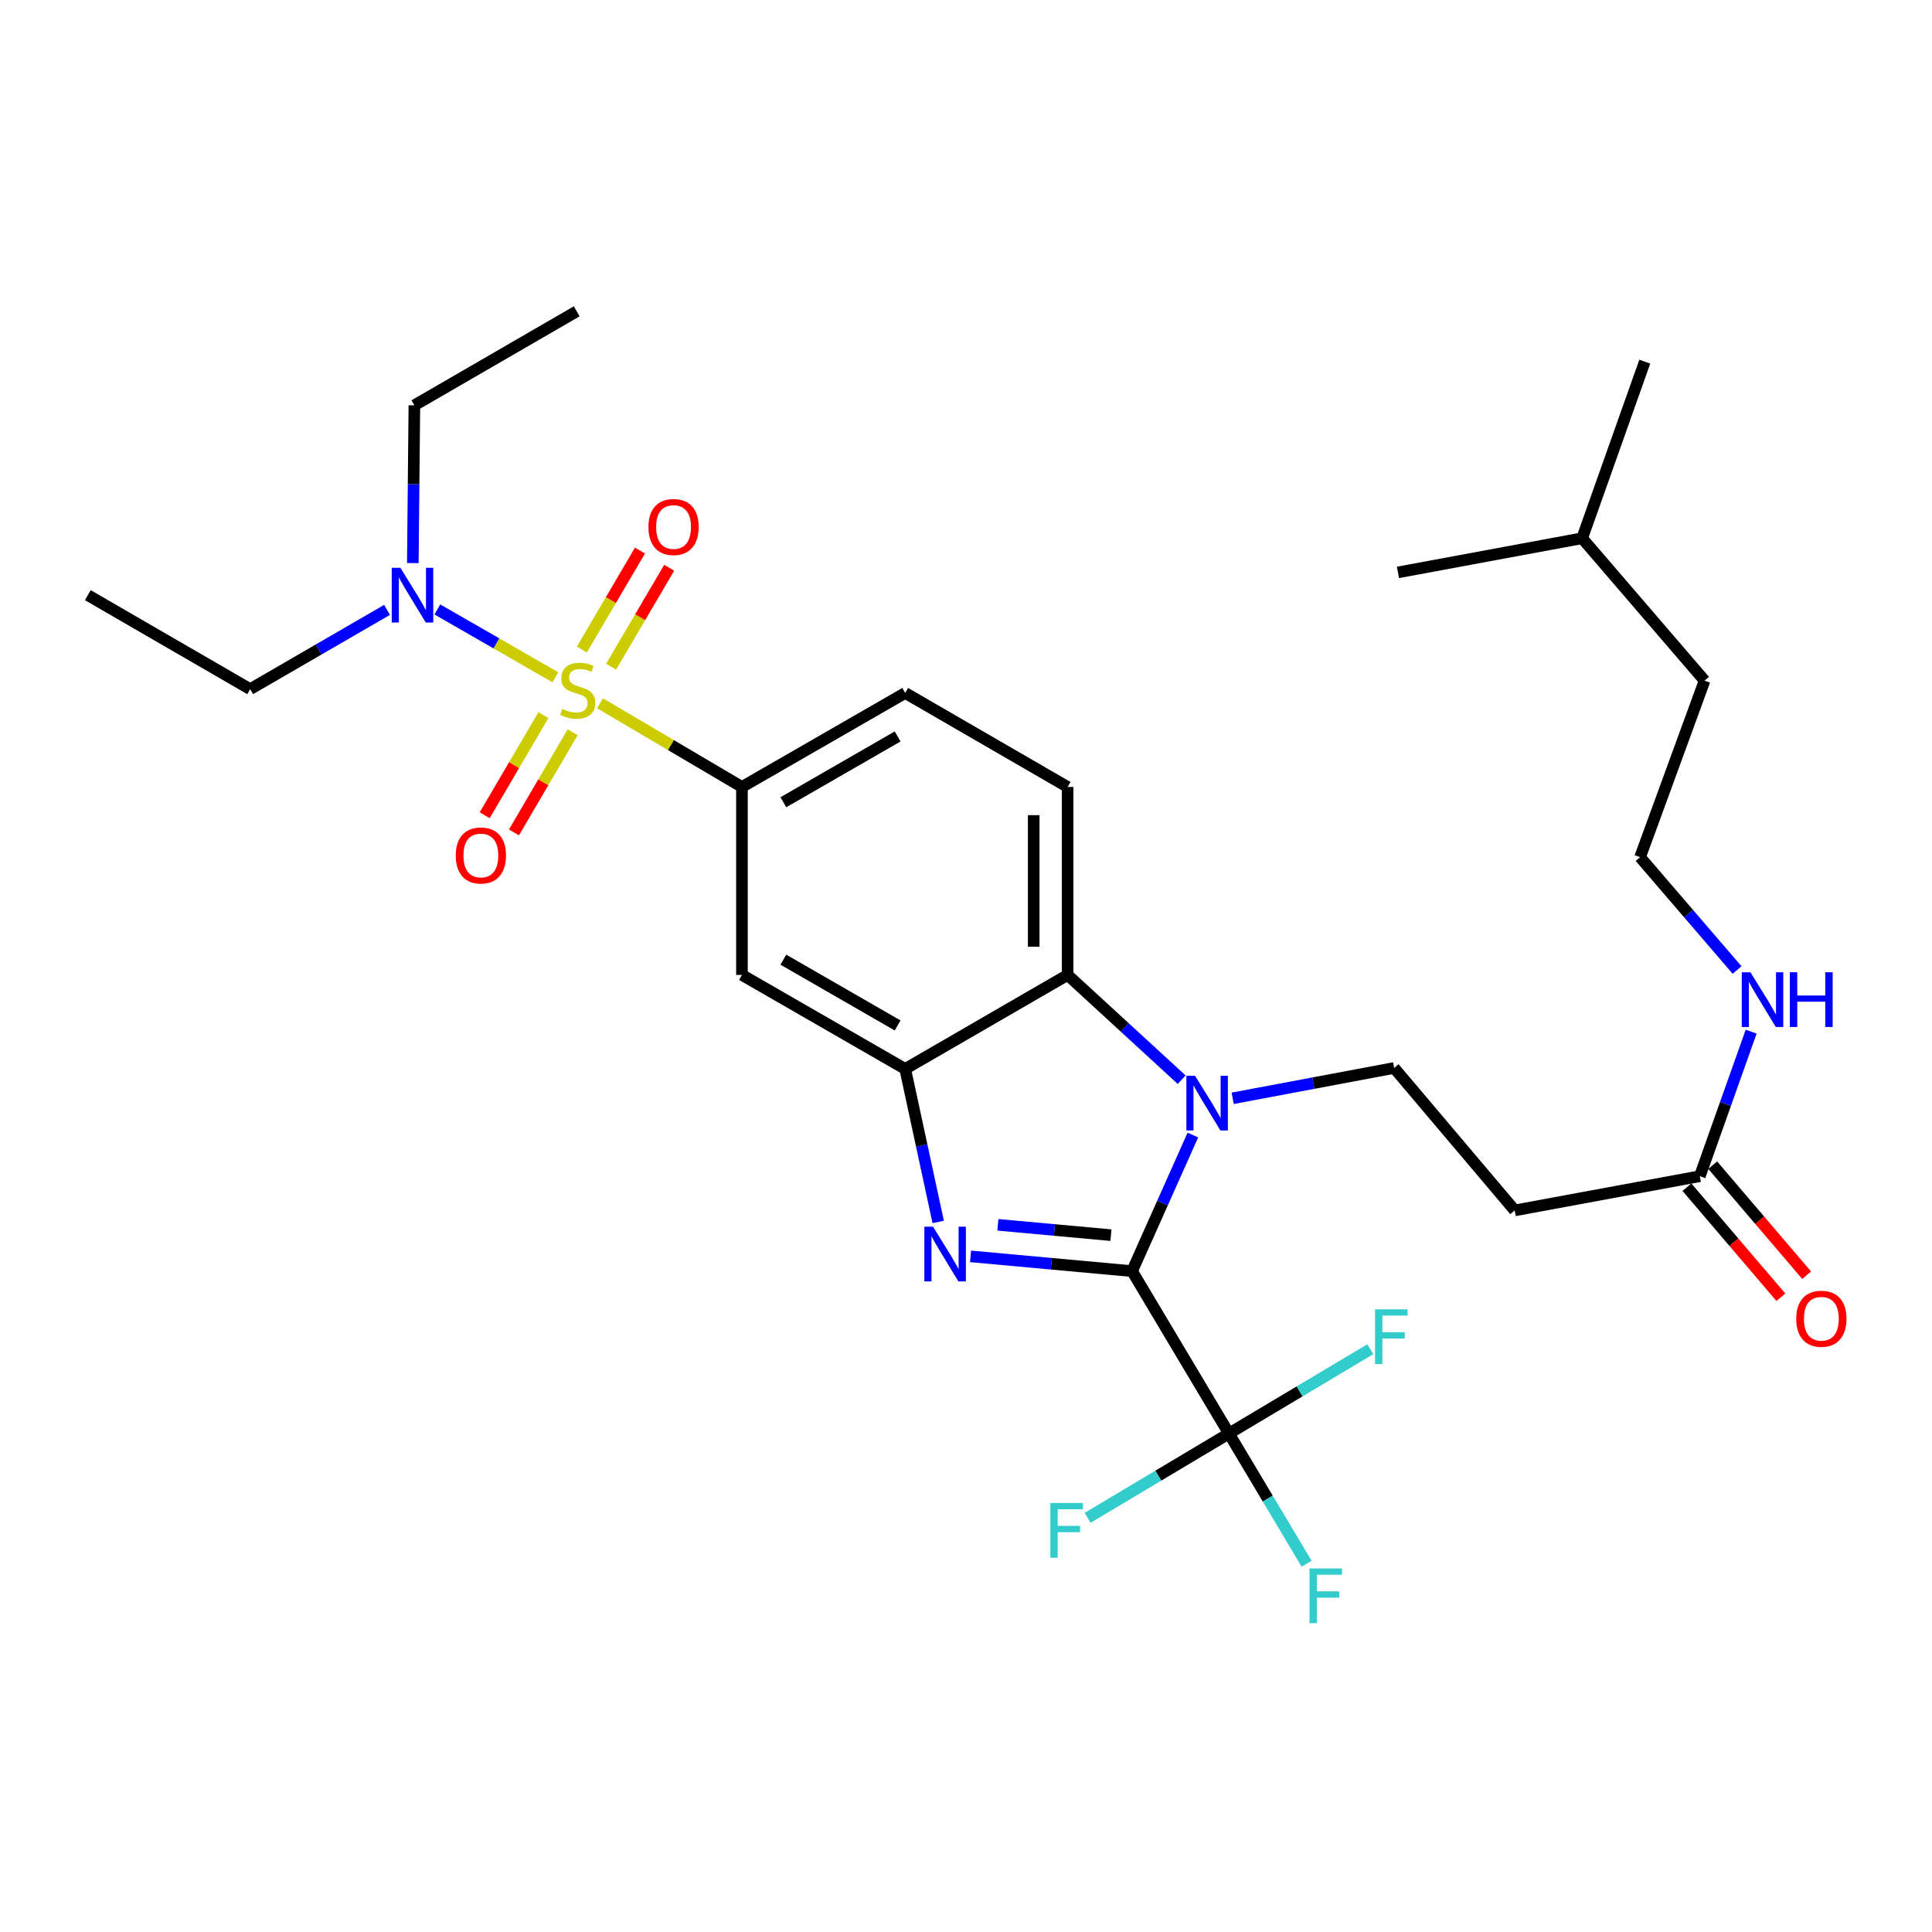 <?xml version='1.0' encoding='iso-8859-1'?>
<svg version='1.1' baseProfile='full'
              xmlns='http://www.w3.org/2000/svg'
                      xmlns:rdkit='http://www.rdkit.org/xml'
                      xmlns:xlink='http://www.w3.org/1999/xlink'
                  xml:space='preserve'
width='1000px' height='1000px' viewBox='0 0 1000 1000'>
<!-- END OF HEADER -->
<rect style='opacity:1.0;fill:#FFFFFF;stroke:none' width='1000' height='1000' x='0' y='0'> </rect>
<path class='bond-1' d='M 585.97,657.939 L 544.164,654.115' style='fill:none;fill-rule:evenodd;stroke:#000000;stroke-width:6px;stroke-linecap:butt;stroke-linejoin:miter;stroke-opacity:1' />
<path class='bond-1' d='M 544.164,654.115 L 502.358,650.291' style='fill:none;fill-rule:evenodd;stroke:#0000FF;stroke-width:6px;stroke-linecap:butt;stroke-linejoin:miter;stroke-opacity:1' />
<path class='bond-1' d='M 575.027,639.316 L 545.762,636.639' style='fill:none;fill-rule:evenodd;stroke:#000000;stroke-width:6px;stroke-linecap:butt;stroke-linejoin:miter;stroke-opacity:1' />
<path class='bond-1' d='M 545.762,636.639 L 516.498,633.963' style='fill:none;fill-rule:evenodd;stroke:#0000FF;stroke-width:6px;stroke-linecap:butt;stroke-linejoin:miter;stroke-opacity:1' />
<path class='bond-2' d='M 585.97,657.939 L 601.697,622.723' style='fill:none;fill-rule:evenodd;stroke:#000000;stroke-width:6px;stroke-linecap:butt;stroke-linejoin:miter;stroke-opacity:1' />
<path class='bond-2' d='M 601.697,622.723 L 617.424,587.506' style='fill:none;fill-rule:evenodd;stroke:#0000FF;stroke-width:6px;stroke-linecap:butt;stroke-linejoin:miter;stroke-opacity:1' />
<path class='bond-4' d='M 585.97,657.939 L 636.092,741.989' style='fill:none;fill-rule:evenodd;stroke:#000000;stroke-width:6px;stroke-linecap:butt;stroke-linejoin:miter;stroke-opacity:1' />
<path class='bond-0' d='M 310.564,364.018 L 347.297,385.675' style='fill:none;fill-rule:evenodd;stroke:#CCCC00;stroke-width:6px;stroke-linecap:butt;stroke-linejoin:miter;stroke-opacity:1' />
<path class='bond-0' d='M 347.297,385.675 L 384.031,407.331' style='fill:none;fill-rule:evenodd;stroke:#000000;stroke-width:6px;stroke-linecap:butt;stroke-linejoin:miter;stroke-opacity:1' />
<path class='bond-9' d='M 287.471,350.573 L 256.924,333.013' style='fill:none;fill-rule:evenodd;stroke:#CCCC00;stroke-width:6px;stroke-linecap:butt;stroke-linejoin:miter;stroke-opacity:1' />
<path class='bond-9' d='M 256.924,333.013 L 226.378,315.453' style='fill:none;fill-rule:evenodd;stroke:#0000FF;stroke-width:6px;stroke-linecap:butt;stroke-linejoin:miter;stroke-opacity:1' />
<path class='bond-11' d='M 281.272,370.13 L 266.074,396.055' style='fill:none;fill-rule:evenodd;stroke:#CCCC00;stroke-width:6px;stroke-linecap:butt;stroke-linejoin:miter;stroke-opacity:1' />
<path class='bond-11' d='M 266.074,396.055 L 250.877,421.98' style='fill:none;fill-rule:evenodd;stroke:#FF0000;stroke-width:6px;stroke-linecap:butt;stroke-linejoin:miter;stroke-opacity:1' />
<path class='bond-11' d='M 296.411,379.005 L 281.214,404.93' style='fill:none;fill-rule:evenodd;stroke:#CCCC00;stroke-width:6px;stroke-linecap:butt;stroke-linejoin:miter;stroke-opacity:1' />
<path class='bond-11' d='M 281.214,404.93 L 266.017,430.855' style='fill:none;fill-rule:evenodd;stroke:#FF0000;stroke-width:6px;stroke-linecap:butt;stroke-linejoin:miter;stroke-opacity:1' />
<path class='bond-12' d='M 316.311,345.082 L 331.344,319.473' style='fill:none;fill-rule:evenodd;stroke:#CCCC00;stroke-width:6px;stroke-linecap:butt;stroke-linejoin:miter;stroke-opacity:1' />
<path class='bond-12' d='M 331.344,319.473 L 346.377,293.864' style='fill:none;fill-rule:evenodd;stroke:#FF0000;stroke-width:6px;stroke-linecap:butt;stroke-linejoin:miter;stroke-opacity:1' />
<path class='bond-12' d='M 301.177,336.198 L 316.21,310.589' style='fill:none;fill-rule:evenodd;stroke:#CCCC00;stroke-width:6px;stroke-linecap:butt;stroke-linejoin:miter;stroke-opacity:1' />
<path class='bond-12' d='M 316.21,310.589 L 331.243,284.98' style='fill:none;fill-rule:evenodd;stroke:#FF0000;stroke-width:6px;stroke-linecap:butt;stroke-linejoin:miter;stroke-opacity:1' />
<path class='bond-3' d='M 485.606,632.477 L 477.068,592.878' style='fill:none;fill-rule:evenodd;stroke:#0000FF;stroke-width:6px;stroke-linecap:butt;stroke-linejoin:miter;stroke-opacity:1' />
<path class='bond-3' d='M 477.068,592.878 L 468.529,553.28' style='fill:none;fill-rule:evenodd;stroke:#000000;stroke-width:6px;stroke-linecap:butt;stroke-linejoin:miter;stroke-opacity:1' />
<path class='bond-5' d='M 611.62,558.849 L 582.104,531.74' style='fill:none;fill-rule:evenodd;stroke:#0000FF;stroke-width:6px;stroke-linecap:butt;stroke-linejoin:miter;stroke-opacity:1' />
<path class='bond-5' d='M 582.104,531.74 L 552.588,504.63' style='fill:none;fill-rule:evenodd;stroke:#000000;stroke-width:6px;stroke-linecap:butt;stroke-linejoin:miter;stroke-opacity:1' />
<path class='bond-8' d='M 638.014,568.484 L 679.814,560.628' style='fill:none;fill-rule:evenodd;stroke:#0000FF;stroke-width:6px;stroke-linecap:butt;stroke-linejoin:miter;stroke-opacity:1' />
<path class='bond-8' d='M 679.814,560.628 L 721.613,552.773' style='fill:none;fill-rule:evenodd;stroke:#000000;stroke-width:6px;stroke-linecap:butt;stroke-linejoin:miter;stroke-opacity:1' />
<path class='bond-7' d='M 468.529,553.28 L 384.031,504.63' style='fill:none;fill-rule:evenodd;stroke:#000000;stroke-width:6px;stroke-linecap:butt;stroke-linejoin:miter;stroke-opacity:1' />
<path class='bond-7' d='M 464.61,530.774 L 405.462,496.719' style='fill:none;fill-rule:evenodd;stroke:#000000;stroke-width:6px;stroke-linecap:butt;stroke-linejoin:miter;stroke-opacity:1' />
<path class='bond-30' d='M 468.529,553.28 L 552.588,504.63' style='fill:none;fill-rule:evenodd;stroke:#000000;stroke-width:6px;stroke-linecap:butt;stroke-linejoin:miter;stroke-opacity:1' />
<path class='bond-17' d='M 636.092,741.989 L 672.683,720.168' style='fill:none;fill-rule:evenodd;stroke:#000000;stroke-width:6px;stroke-linecap:butt;stroke-linejoin:miter;stroke-opacity:1' />
<path class='bond-17' d='M 672.683,720.168 L 709.275,698.347' style='fill:none;fill-rule:evenodd;stroke:#33CCCC;stroke-width:6px;stroke-linecap:butt;stroke-linejoin:miter;stroke-opacity:1' />
<path class='bond-18' d='M 636.092,741.989 L 656.198,775.686' style='fill:none;fill-rule:evenodd;stroke:#000000;stroke-width:6px;stroke-linecap:butt;stroke-linejoin:miter;stroke-opacity:1' />
<path class='bond-18' d='M 656.198,775.686 L 676.305,809.384' style='fill:none;fill-rule:evenodd;stroke:#33CCCC;stroke-width:6px;stroke-linecap:butt;stroke-linejoin:miter;stroke-opacity:1' />
<path class='bond-19' d='M 636.092,741.989 L 599.519,763.808' style='fill:none;fill-rule:evenodd;stroke:#000000;stroke-width:6px;stroke-linecap:butt;stroke-linejoin:miter;stroke-opacity:1' />
<path class='bond-19' d='M 599.519,763.808 L 562.947,785.628' style='fill:none;fill-rule:evenodd;stroke:#33CCCC;stroke-width:6px;stroke-linecap:butt;stroke-linejoin:miter;stroke-opacity:1' />
<path class='bond-13' d='M 552.588,504.63 L 552.588,407.331' style='fill:none;fill-rule:evenodd;stroke:#000000;stroke-width:6px;stroke-linecap:butt;stroke-linejoin:miter;stroke-opacity:1' />
<path class='bond-13' d='M 535.039,490.035 L 535.039,421.926' style='fill:none;fill-rule:evenodd;stroke:#000000;stroke-width:6px;stroke-linecap:butt;stroke-linejoin:miter;stroke-opacity:1' />
<path class='bond-6' d='M 384.031,407.331 L 384.031,504.63' style='fill:none;fill-rule:evenodd;stroke:#000000;stroke-width:6px;stroke-linecap:butt;stroke-linejoin:miter;stroke-opacity:1' />
<path class='bond-31' d='M 384.031,407.331 L 468.529,358.682' style='fill:none;fill-rule:evenodd;stroke:#000000;stroke-width:6px;stroke-linecap:butt;stroke-linejoin:miter;stroke-opacity:1' />
<path class='bond-31' d='M 405.462,415.242 L 464.61,381.188' style='fill:none;fill-rule:evenodd;stroke:#000000;stroke-width:6px;stroke-linecap:butt;stroke-linejoin:miter;stroke-opacity:1' />
<path class='bond-10' d='M 721.613,552.773 L 784.009,626.507' style='fill:none;fill-rule:evenodd;stroke:#000000;stroke-width:6px;stroke-linecap:butt;stroke-linejoin:miter;stroke-opacity:1' />
<path class='bond-22' d='M 213.67,291.437 L 214.075,250.613' style='fill:none;fill-rule:evenodd;stroke:#0000FF;stroke-width:6px;stroke-linecap:butt;stroke-linejoin:miter;stroke-opacity:1' />
<path class='bond-22' d='M 214.075,250.613 L 214.48,209.789' style='fill:none;fill-rule:evenodd;stroke:#000000;stroke-width:6px;stroke-linecap:butt;stroke-linejoin:miter;stroke-opacity:1' />
<path class='bond-23' d='M 200.337,315.678 L 164.911,336.19' style='fill:none;fill-rule:evenodd;stroke:#0000FF;stroke-width:6px;stroke-linecap:butt;stroke-linejoin:miter;stroke-opacity:1' />
<path class='bond-23' d='M 164.911,336.19 L 129.484,356.703' style='fill:none;fill-rule:evenodd;stroke:#000000;stroke-width:6px;stroke-linecap:butt;stroke-linejoin:miter;stroke-opacity:1' />
<path class='bond-14' d='M 784.009,626.507 L 879.826,608.793' style='fill:none;fill-rule:evenodd;stroke:#000000;stroke-width:6px;stroke-linecap:butt;stroke-linejoin:miter;stroke-opacity:1' />
<path class='bond-15' d='M 552.588,407.331 L 468.529,358.682' style='fill:none;fill-rule:evenodd;stroke:#000000;stroke-width:6px;stroke-linecap:butt;stroke-linejoin:miter;stroke-opacity:1' />
<path class='bond-16' d='M 873.152,614.489 L 897.459,642.97' style='fill:none;fill-rule:evenodd;stroke:#000000;stroke-width:6px;stroke-linecap:butt;stroke-linejoin:miter;stroke-opacity:1' />
<path class='bond-16' d='M 897.459,642.97 L 921.766,671.452' style='fill:none;fill-rule:evenodd;stroke:#FF0000;stroke-width:6px;stroke-linecap:butt;stroke-linejoin:miter;stroke-opacity:1' />
<path class='bond-16' d='M 886.5,603.097 L 910.808,631.578' style='fill:none;fill-rule:evenodd;stroke:#000000;stroke-width:6px;stroke-linecap:butt;stroke-linejoin:miter;stroke-opacity:1' />
<path class='bond-16' d='M 910.808,631.578 L 935.115,660.059' style='fill:none;fill-rule:evenodd;stroke:#FF0000;stroke-width:6px;stroke-linecap:butt;stroke-linejoin:miter;stroke-opacity:1' />
<path class='bond-20' d='M 879.826,608.793 L 893.109,571.39' style='fill:none;fill-rule:evenodd;stroke:#000000;stroke-width:6px;stroke-linecap:butt;stroke-linejoin:miter;stroke-opacity:1' />
<path class='bond-20' d='M 893.109,571.39 L 906.392,533.987' style='fill:none;fill-rule:evenodd;stroke:#0000FF;stroke-width:6px;stroke-linecap:butt;stroke-linejoin:miter;stroke-opacity:1' />
<path class='bond-21' d='M 899.111,502.082 L 874.006,472.879' style='fill:none;fill-rule:evenodd;stroke:#0000FF;stroke-width:6px;stroke-linecap:butt;stroke-linejoin:miter;stroke-opacity:1' />
<path class='bond-21' d='M 874.006,472.879 L 848.901,443.677' style='fill:none;fill-rule:evenodd;stroke:#000000;stroke-width:6px;stroke-linecap:butt;stroke-linejoin:miter;stroke-opacity:1' />
<path class='bond-24' d='M 848.901,443.677 L 882.293,352.296' style='fill:none;fill-rule:evenodd;stroke:#000000;stroke-width:6px;stroke-linecap:butt;stroke-linejoin:miter;stroke-opacity:1' />
<path class='bond-27' d='M 214.48,209.789 L 298.51,161.14' style='fill:none;fill-rule:evenodd;stroke:#000000;stroke-width:6px;stroke-linecap:butt;stroke-linejoin:miter;stroke-opacity:1' />
<path class='bond-26' d='M 129.484,356.703 L 45.455,308.053' style='fill:none;fill-rule:evenodd;stroke:#000000;stroke-width:6px;stroke-linecap:butt;stroke-linejoin:miter;stroke-opacity:1' />
<path class='bond-25' d='M 882.293,352.296 L 818.912,278.591' style='fill:none;fill-rule:evenodd;stroke:#000000;stroke-width:6px;stroke-linecap:butt;stroke-linejoin:miter;stroke-opacity:1' />
<path class='bond-28' d='M 818.912,278.591 L 851.339,187.181' style='fill:none;fill-rule:evenodd;stroke:#000000;stroke-width:6px;stroke-linecap:butt;stroke-linejoin:miter;stroke-opacity:1' />
<path class='bond-29' d='M 818.912,278.591 L 723.583,296.276' style='fill:none;fill-rule:evenodd;stroke:#000000;stroke-width:6px;stroke-linecap:butt;stroke-linejoin:miter;stroke-opacity:1' />
<path  class='atom-1' d='M 291.016 366.93
Q 291.336 367.05, 292.656 367.61
Q 293.976 368.17, 295.416 368.53
Q 296.896 368.85, 298.336 368.85
Q 301.016 368.85, 302.576 367.57
Q 304.136 366.25, 304.136 363.97
Q 304.136 362.41, 303.336 361.45
Q 302.576 360.49, 301.376 359.97
Q 300.176 359.45, 298.176 358.85
Q 295.656 358.09, 294.136 357.37
Q 292.656 356.65, 291.576 355.13
Q 290.536 353.61, 290.536 351.05
Q 290.536 347.49, 292.936 345.29
Q 295.376 343.09, 300.176 343.09
Q 303.456 343.09, 307.176 344.65
L 306.256 347.73
Q 302.856 346.33, 300.296 346.33
Q 297.536 346.33, 296.016 347.49
Q 294.496 348.61, 294.536 350.57
Q 294.536 352.09, 295.296 353.01
Q 296.096 353.93, 297.216 354.45
Q 298.376 354.97, 300.296 355.57
Q 302.856 356.37, 304.376 357.17
Q 305.896 357.97, 306.976 359.61
Q 308.096 361.21, 308.096 363.97
Q 308.096 367.89, 305.456 370.01
Q 302.856 372.09, 298.496 372.09
Q 295.976 372.09, 294.056 371.53
Q 292.176 371.01, 289.936 370.09
L 291.016 366.93
' fill='#CCCC00'/>
<path  class='atom-2' d='M 482.928 634.927
L 492.208 649.927
Q 493.128 651.407, 494.608 654.087
Q 496.088 656.767, 496.168 656.927
L 496.168 634.927
L 499.928 634.927
L 499.928 663.247
L 496.048 663.247
L 486.088 646.847
Q 484.928 644.927, 483.688 642.727
Q 482.488 640.527, 482.128 639.847
L 482.128 663.247
L 478.448 663.247
L 478.448 634.927
L 482.928 634.927
' fill='#0000FF'/>
<path  class='atom-3' d='M 618.552 556.805
L 627.832 571.805
Q 628.752 573.285, 630.232 575.965
Q 631.712 578.645, 631.792 578.805
L 631.792 556.805
L 635.552 556.805
L 635.552 585.125
L 631.672 585.125
L 621.712 568.725
Q 620.552 566.805, 619.312 564.605
Q 618.112 562.405, 617.752 561.725
L 617.752 585.125
L 614.072 585.125
L 614.072 556.805
L 618.552 556.805
' fill='#0000FF'/>
<path  class='atom-10' d='M 207.245 293.893
L 216.525 308.893
Q 217.445 310.373, 218.925 313.053
Q 220.405 315.733, 220.485 315.893
L 220.485 293.893
L 224.245 293.893
L 224.245 322.213
L 220.365 322.213
L 210.405 305.813
Q 209.245 303.893, 208.005 301.693
Q 206.805 299.493, 206.445 298.813
L 206.445 322.213
L 202.765 322.213
L 202.765 293.893
L 207.245 293.893
' fill='#0000FF'/>
<path  class='atom-12' d='M 235.895 442.792
Q 235.895 435.992, 239.255 432.192
Q 242.615 428.392, 248.895 428.392
Q 255.175 428.392, 258.535 432.192
Q 261.895 435.992, 261.895 442.792
Q 261.895 449.672, 258.495 453.592
Q 255.095 457.472, 248.895 457.472
Q 242.655 457.472, 239.255 453.592
Q 235.895 449.712, 235.895 442.792
M 248.895 454.272
Q 253.215 454.272, 255.535 451.392
Q 257.895 448.472, 257.895 442.792
Q 257.895 437.232, 255.535 434.432
Q 253.215 431.592, 248.895 431.592
Q 244.575 431.592, 242.215 434.392
Q 239.895 437.192, 239.895 442.792
Q 239.895 448.512, 242.215 451.392
Q 244.575 454.272, 248.895 454.272
' fill='#FF0000'/>
<path  class='atom-13' d='M 335.631 272.772
Q 335.631 265.972, 338.991 262.172
Q 342.351 258.372, 348.631 258.372
Q 354.911 258.372, 358.271 262.172
Q 361.631 265.972, 361.631 272.772
Q 361.631 279.652, 358.231 283.572
Q 354.831 287.452, 348.631 287.452
Q 342.391 287.452, 338.991 283.572
Q 335.631 279.692, 335.631 272.772
M 348.631 284.252
Q 352.951 284.252, 355.271 281.372
Q 357.631 278.452, 357.631 272.772
Q 357.631 267.212, 355.271 264.412
Q 352.951 261.572, 348.631 261.572
Q 344.311 261.572, 341.951 264.372
Q 339.631 267.172, 339.631 272.772
Q 339.631 278.492, 341.951 281.372
Q 344.311 284.252, 348.631 284.252
' fill='#FF0000'/>
<path  class='atom-17' d='M 929.729 682.578
Q 929.729 675.778, 933.089 671.978
Q 936.449 668.178, 942.729 668.178
Q 949.009 668.178, 952.369 671.978
Q 955.729 675.778, 955.729 682.578
Q 955.729 689.458, 952.329 693.378
Q 948.929 697.258, 942.729 697.258
Q 936.489 697.258, 933.089 693.378
Q 929.729 689.498, 929.729 682.578
M 942.729 694.058
Q 947.049 694.058, 949.369 691.178
Q 951.729 688.258, 951.729 682.578
Q 951.729 677.018, 949.369 674.218
Q 947.049 671.378, 942.729 671.378
Q 938.409 671.378, 936.049 674.178
Q 933.729 676.978, 933.729 682.578
Q 933.729 688.298, 936.049 691.178
Q 938.409 694.058, 942.729 694.058
' fill='#FF0000'/>
<path  class='atom-18' d='M 711.721 677.707
L 728.561 677.707
L 728.561 680.947
L 715.521 680.947
L 715.521 689.547
L 727.121 689.547
L 727.121 692.827
L 715.521 692.827
L 715.521 706.027
L 711.721 706.027
L 711.721 677.707
' fill='#33CCCC'/>
<path  class='atom-19' d='M 677.793 811.829
L 694.633 811.829
L 694.633 815.069
L 681.593 815.069
L 681.593 823.669
L 693.193 823.669
L 693.193 826.949
L 681.593 826.949
L 681.593 840.149
L 677.793 840.149
L 677.793 811.829
' fill='#33CCCC'/>
<path  class='atom-20' d='M 543.661 777.95
L 560.501 777.95
L 560.501 781.19
L 547.461 781.19
L 547.461 789.79
L 559.061 789.79
L 559.061 793.07
L 547.461 793.07
L 547.461 806.27
L 543.661 806.27
L 543.661 777.95
' fill='#33CCCC'/>
<path  class='atom-21' d='M 906.022 503.242
L 915.302 518.242
Q 916.222 519.722, 917.702 522.402
Q 919.182 525.082, 919.262 525.242
L 919.262 503.242
L 923.022 503.242
L 923.022 531.562
L 919.142 531.562
L 909.182 515.162
Q 908.022 513.242, 906.782 511.042
Q 905.582 508.842, 905.222 508.162
L 905.222 531.562
L 901.542 531.562
L 901.542 503.242
L 906.022 503.242
' fill='#0000FF'/>
<path  class='atom-21' d='M 926.422 503.242
L 930.262 503.242
L 930.262 515.282
L 944.742 515.282
L 944.742 503.242
L 948.582 503.242
L 948.582 531.562
L 944.742 531.562
L 944.742 518.482
L 930.262 518.482
L 930.262 531.562
L 926.422 531.562
L 926.422 503.242
' fill='#0000FF'/>
</svg>

